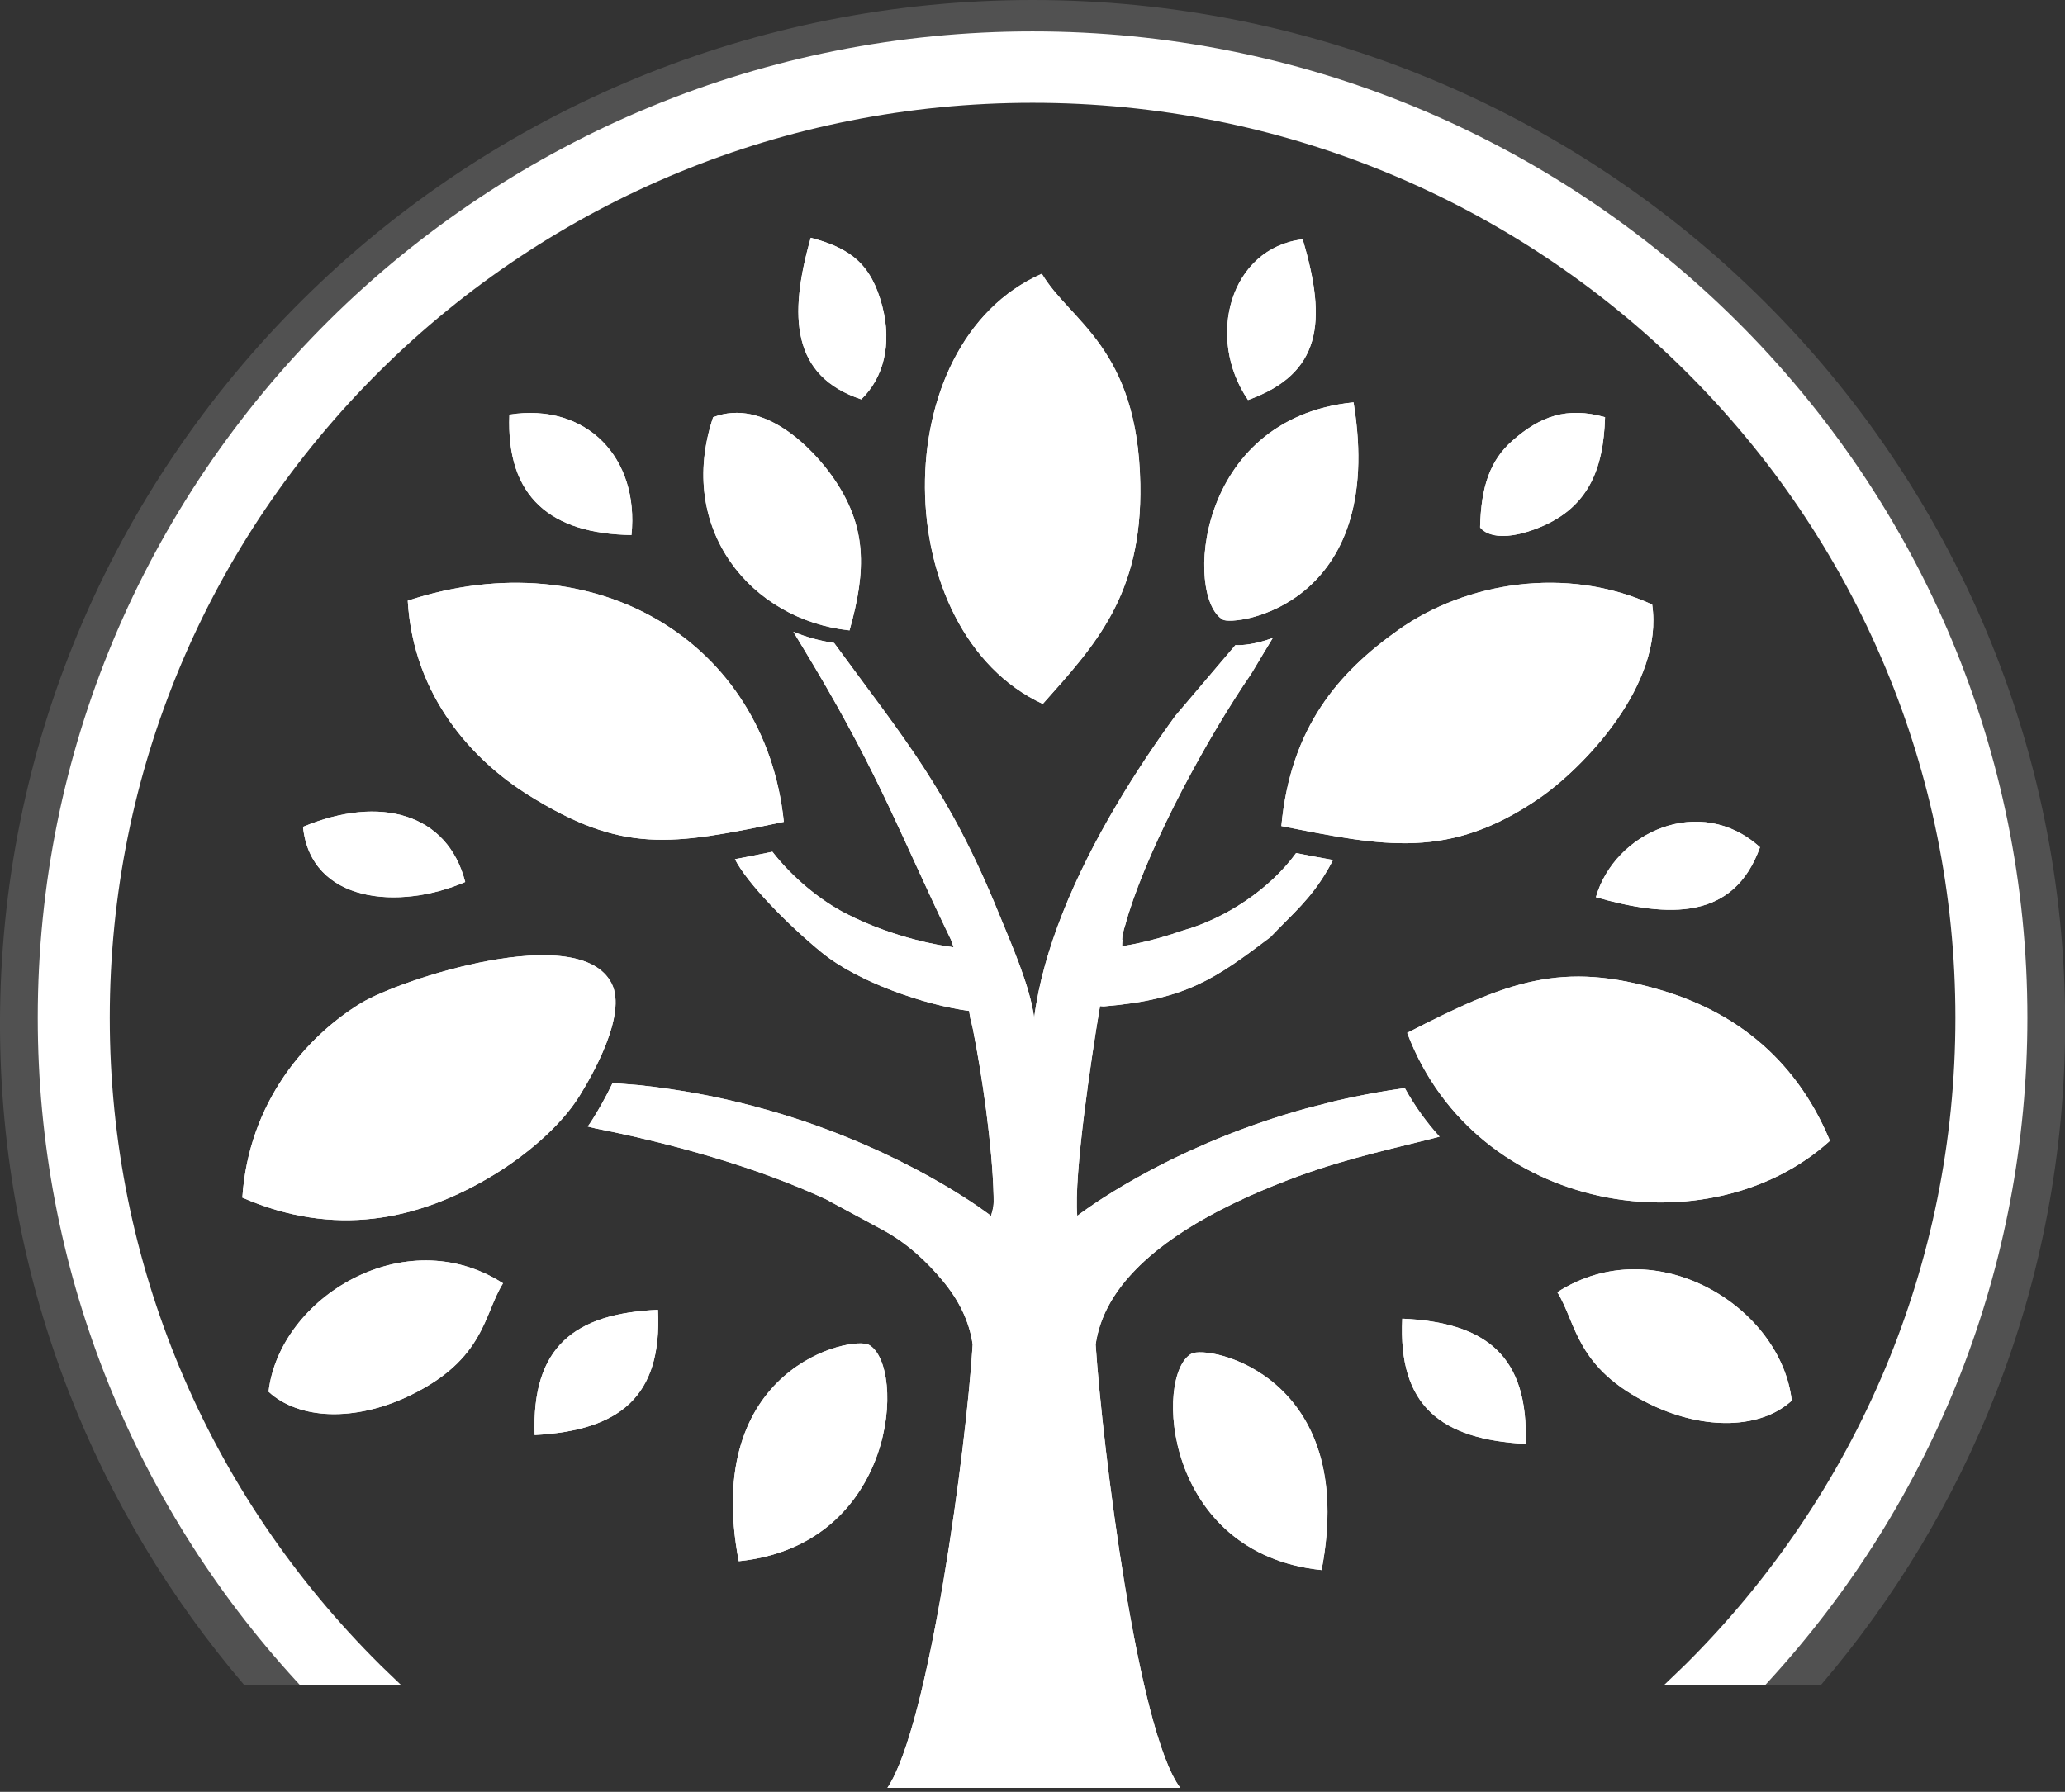 <svg width="53" height="46" viewBox="0 0 53 46" fill="none" xmlns="http://www.w3.org/2000/svg">
<rect x="0" y="0" width="53" height="46" fill="#333333" stroke="none"/>
<path d="M26.502 0C30.089 0 33.512 0.708 36.636 1.991C39.88 3.324 42.799 5.276 45.241 7.698C47.684 10.12 49.652 13.015 50.996 16.233C52.29 19.33 53.004 22.725 53.004 26.283C53.004 29.619 52.376 32.812 51.231 35.751C50.158 38.505 48.632 41.034 46.743 43.248H44.158C46.299 41.056 48.03 38.468 49.224 35.607C50.424 32.736 51.086 29.587 51.086 26.283C51.086 22.979 50.424 19.829 49.224 16.958C47.979 13.977 46.153 11.292 43.885 9.043C41.617 6.794 38.911 4.983 35.904 3.748C33.009 2.559 29.834 1.902 26.502 1.902C23.17 1.902 19.994 2.559 17.099 3.748C14.093 4.983 11.386 6.794 9.119 9.043C6.851 11.292 5.025 13.977 3.779 16.958C2.58 19.829 1.918 22.979 1.918 26.283C1.918 29.587 2.58 32.736 3.779 35.607C4.974 38.468 6.705 41.057 8.847 43.248H6.261C4.372 41.034 2.846 38.505 1.773 35.751C0.628 32.812 0 29.619 0 26.283C0 22.725 0.714 19.33 2.008 16.233C3.352 13.015 5.32 10.12 7.763 7.698C10.205 5.276 13.123 3.324 16.368 1.991C19.492 0.708 22.914 0 26.502 0Z" fill="white" fill-opacity="0.15"/>
<path fill-rule="evenodd" clip-rule="evenodd" d="M6.22 30.745C8.565 31.766 10.715 31.358 12.698 30.145C13.464 29.676 14.376 28.933 14.869 28.141C15.193 27.62 16.1 26.05 15.7 25.252C14.883 23.619 10.248 25.152 9.265 25.752C7.849 26.616 6.382 28.308 6.22 30.745Z" fill="white"/>
<path fill-rule="evenodd" clip-rule="evenodd" d="M32.887 21.206C35.518 21.727 37.195 22.084 39.511 20.489C40.632 19.717 42.712 17.578 42.404 15.519C40.209 14.516 37.62 14.944 35.89 16.172C34.361 17.257 33.125 18.661 32.887 21.206Z" fill="white"/>
<path fill-rule="evenodd" clip-rule="evenodd" d="M26.74 7.028C22.681 8.81 22.79 16.23 26.764 18.071C28.104 16.564 29.319 15.281 29.267 12.426C29.202 8.914 27.459 8.25 26.74 7.028Z" fill="white"/>
<path fill-rule="evenodd" clip-rule="evenodd" d="M10.465 15.42C10.611 17.896 12.156 19.528 13.547 20.401C15.973 21.924 17.221 21.704 20.118 21.098C19.64 16.497 15.3 13.838 10.465 15.42Z" fill="white"/>
<path fill-rule="evenodd" clip-rule="evenodd" d="M36.116 26.516C37.895 31.201 43.906 32.072 46.967 29.286C46.029 27.025 44.349 25.936 42.673 25.431C40.075 24.649 38.693 25.195 36.116 26.516Z" fill="white"/>
<path fill-rule="evenodd" clip-rule="evenodd" d="M18.303 10.711C17.343 13.587 19.283 15.916 21.804 16.183C22.239 14.636 22.26 13.509 21.372 12.245C20.87 11.531 19.623 10.205 18.303 10.711Z" fill="white"/>
<path fill-rule="evenodd" clip-rule="evenodd" d="M34.74 10.329C30.66 10.739 30.407 15.349 31.387 15.909C31.679 16.075 35.601 15.575 34.74 10.329Z" fill="white"/>
<path fill-rule="evenodd" clip-rule="evenodd" d="M45.987 35.956C45.709 33.544 42.49 31.552 39.97 33.173C40.467 33.967 40.433 35.124 42.362 36.054C43.776 36.736 45.208 36.673 45.987 35.956Z" fill="white"/>
<path fill-rule="evenodd" clip-rule="evenodd" d="M33.92 40.306C34.875 35.315 31.011 34.512 30.577 34.754C29.618 35.29 29.852 39.889 33.92 40.306Z" fill="white"/>
<path fill-rule="evenodd" clip-rule="evenodd" d="M35.991 33.852C35.879 36.096 36.987 36.951 39.157 37.067C39.236 34.81 38.144 33.947 35.991 33.852Z" fill="white"/>
<path fill-rule="evenodd" clip-rule="evenodd" d="M37.988 13.537C37.989 13.538 38.263 13.997 39.378 13.592C40.757 13.091 41.155 12.066 41.195 10.71C40.213 10.433 39.528 10.688 38.819 11.312C38.245 11.816 38.013 12.491 37.988 13.537Z" fill="white"/>
<path fill-rule="evenodd" clip-rule="evenodd" d="M16.207 13.735C16.41 11.752 15.058 10.334 13.074 10.644C12.986 12.775 14.152 13.703 16.207 13.735Z" fill="white"/>
<path fill-rule="evenodd" clip-rule="evenodd" d="M32.032 10.269C33.902 9.593 34.074 8.29 33.434 6.143C31.577 6.366 30.934 8.663 32.032 10.269Z" fill="white"/>
<path fill-rule="evenodd" clip-rule="evenodd" d="M22.105 10.252C22.677 9.7 22.899 8.84 22.645 7.863C22.366 6.791 21.84 6.373 20.809 6.104C20.23 8.127 20.322 9.66 22.105 10.252Z" fill="white"/>
<path fill-rule="evenodd" clip-rule="evenodd" d="M7.777 21.226C7.978 23.185 10.248 23.373 11.94 22.642C11.49 20.887 9.765 20.398 7.777 21.226Z" fill="white"/>
<path fill-rule="evenodd" clip-rule="evenodd" d="M40.96 23.033C42.844 23.567 44.499 23.625 45.172 21.751C43.637 20.357 41.436 21.369 40.96 23.033Z" fill="white"/>
<path fill-rule="evenodd" clip-rule="evenodd" d="M24.194 32.877C24.605 33.371 24.881 33.917 24.964 34.518C24.807 37.127 23.848 44.309 22.776 45.897H30.291C29.198 44.43 28.299 37.177 28.121 34.518C28.31 33.157 29.485 32.079 30.985 31.244C31.079 31.191 31.175 31.139 31.271 31.089C31.514 30.962 31.765 30.841 32.019 30.725C32.447 30.532 32.886 30.355 33.327 30.193C34.637 29.713 35.967 29.438 36.948 29.181C36.612 28.811 36.311 28.395 36.056 27.934L35.974 27.945C35.542 28.006 35.123 28.081 34.719 28.166C34.564 28.198 34.41 28.233 34.259 28.268L33.517 28.458C33.157 28.558 32.811 28.665 32.48 28.776C31.774 29.014 31.135 29.273 30.57 29.53V29.531L30.484 29.57V29.57L30.398 29.61V29.61L30.314 29.65L30.231 29.689V29.689L30.149 29.729V29.729L30.068 29.768H30.068L29.989 29.807L29.989 29.808L29.91 29.847L29.833 29.886L29.758 29.924V29.924L29.683 29.963L29.61 30.001H29.61L29.538 30.039H29.537L29.467 30.077L29.467 30.077L29.397 30.115L29.329 30.152H29.329L29.262 30.189L29.196 30.225L29.131 30.261L29.068 30.297L29.006 30.333L28.945 30.368L28.886 30.402V30.402L28.828 30.436L28.771 30.47L28.716 30.503L28.662 30.536H28.662L28.609 30.568H28.609L28.558 30.599L28.508 30.63V30.631L28.459 30.661L28.412 30.691L28.366 30.72L28.321 30.748H28.321L28.278 30.776L28.236 30.803L28.196 30.83L28.157 30.856L28.119 30.881L28.083 30.905H28.083L28.048 30.929L28.015 30.952H28.014L27.982 30.974L27.952 30.994L27.923 31.015L27.895 31.034H27.895L27.869 31.053L27.844 31.07H27.844L27.821 31.087L27.799 31.103L27.778 31.118L27.759 31.131L27.742 31.144L27.726 31.156L27.712 31.167L27.698 31.177L27.687 31.185L27.677 31.193L27.669 31.199L27.662 31.204L27.656 31.209L27.652 31.212L27.65 31.213L27.649 31.214C27.554 30.169 28.024 27.075 28.212 25.952L28.234 25.829L28.329 25.836C30.462 25.66 31.212 25.108 32.604 24.059C33.187 23.445 33.64 23.086 34.085 22.313C34.141 22.215 34.183 22.136 34.212 22.077C33.909 22.025 33.594 21.964 33.265 21.9C32.587 22.834 31.439 23.587 30.36 23.888C29.487 24.198 28.8 24.29 28.8 24.29C28.8 24.239 28.803 24.183 28.81 24.124C28.806 24.124 28.803 24.124 28.8 24.124C28.802 24.024 28.834 23.887 28.887 23.726C28.91 23.637 28.937 23.543 28.968 23.446C29.555 21.582 30.975 18.959 32.119 17.288C32.348 16.903 32.539 16.589 32.667 16.378C32.248 16.533 31.889 16.574 31.708 16.561L30.169 18.373C29.204 19.698 28.031 21.523 27.271 23.446C26.923 24.327 26.661 25.228 26.545 26.111C26.548 26.136 26.552 26.203 26.551 26.198L26.551 26.197L26.551 26.195L26.551 26.194L26.55 26.193L26.55 26.192V26.192L26.55 26.191L26.55 26.19L26.55 26.189L26.55 26.188L26.55 26.187L26.55 26.186L26.549 26.185V26.185L26.549 26.184L26.549 26.183V26.183L26.549 26.182V26.182L26.549 26.181L26.549 26.18L26.549 26.178L26.549 26.177L26.548 26.176V26.175L26.548 26.174L26.548 26.173V26.173L26.548 26.172V26.172L26.548 26.171V26.171L26.548 26.17L26.547 26.169L26.547 26.168L26.547 26.167V26.166L26.547 26.165L26.547 26.164L26.547 26.163V26.163L26.547 26.162V26.161L26.546 26.16L26.546 26.159L26.546 26.158L26.546 26.157L26.546 26.156L26.546 26.155L26.546 26.154L26.546 26.153L26.545 26.152L26.545 26.151L26.545 26.15V26.15L26.545 26.149L26.545 26.148L26.545 26.147L26.544 26.145L26.544 26.145V26.143L26.544 26.142L26.544 26.141L26.544 26.14L26.544 26.139L26.544 26.138L26.544 26.137L26.543 26.136L26.543 26.135L26.543 26.134L26.543 26.133L26.543 26.132L26.543 26.131C26.436 25.306 25.951 24.224 25.634 23.446C24.349 20.282 23.181 18.934 21.408 16.506C21.043 16.452 20.692 16.355 20.362 16.219C20.491 16.431 20.675 16.734 20.893 17.1C22.604 19.979 23.126 21.477 24.407 24.124L24.475 24.319L24.286 24.29C24.286 24.29 22.993 24.116 21.698 23.446C21.056 23.114 20.34 22.532 19.824 21.866C19.482 21.937 19.164 22.002 18.863 22.057C19.179 22.679 20.23 23.75 21.098 24.458C22.026 25.215 23.746 25.804 24.873 25.952C24.873 25.952 24.885 26.023 24.905 26.148C24.929 26.238 24.951 26.328 24.97 26.419C25.208 27.612 25.469 29.408 25.502 30.707C25.508 30.944 25.5 30.988 25.436 31.214C25.436 31.214 23.648 29.806 20.639 28.787C20.588 28.788 20.536 28.789 20.483 28.79H20.485H20.488L20.491 28.79L20.493 28.79H20.495H20.498H20.498H20.5H20.5L20.503 28.789H20.503L20.505 28.789H20.505H20.508H20.508L20.51 28.789H20.51H20.513H20.513L20.515 28.789H20.517L20.52 28.789L20.522 28.789H20.525L20.527 28.789H20.53L20.532 28.789H20.532H20.535H20.535H20.537H20.537H20.54L20.542 28.789H20.544L20.547 28.788H20.547H20.549H20.549H20.552L20.554 28.788H20.557L20.559 28.788H20.559H20.561L20.564 28.788H20.566H20.569H20.569L20.571 28.788H20.574H20.576H20.576L20.578 28.788H20.581H20.583H20.583L20.586 28.788H20.588H20.59L20.593 28.788H20.595H20.596H20.598L20.6 28.788H20.603H20.605H20.608L20.61 28.788H20.612H20.615H20.617L20.62 28.787H20.622H20.624H20.627H20.629H20.632H20.634H20.636H20.639C20.323 28.68 19.994 28.578 19.651 28.482C19.433 28.42 19.209 28.361 18.98 28.305C18.822 28.267 18.663 28.23 18.501 28.195C18.097 28.107 17.679 28.029 17.247 27.966L17.247 27.965C16.966 27.923 16.68 27.887 16.388 27.856L15.723 27.803C15.538 28.191 15.339 28.526 15.219 28.719C15.177 28.787 15.132 28.854 15.085 28.92L15.28 28.968H15.28L15.344 28.981H15.344L15.41 28.994L15.478 29.008H15.478L15.548 29.022L15.62 29.037H15.62L15.694 29.052L15.769 29.068H15.77L15.847 29.085H15.847L15.926 29.102H15.926L16.006 29.119H16.006L16.089 29.137L16.173 29.156H16.173L16.258 29.175L16.345 29.195H16.345L16.433 29.216H16.433L16.523 29.237H16.523L16.614 29.259H16.614L16.707 29.281H16.707L16.8 29.304H16.801L16.895 29.327H16.896L16.992 29.351H16.992L17.089 29.376H17.089L17.187 29.401L17.287 29.427L17.387 29.453H17.387L17.489 29.48H17.489L17.591 29.508H17.591L17.694 29.536L17.798 29.565H17.798L17.903 29.595H17.903L18.009 29.625H18.009L18.115 29.656L18.222 29.687H18.222L18.329 29.719L18.437 29.752H18.437L18.546 29.785L18.655 29.819H18.655L18.764 29.854H18.765L18.874 29.889L18.985 29.925H18.985L19.095 29.961L19.206 29.999H19.206L19.317 30.037L19.428 30.075L19.539 30.114L19.651 30.154L19.762 30.195L19.873 30.236C20.316 30.401 20.757 30.582 21.184 30.779L22.652 31.572C23.287 31.914 23.792 32.393 24.194 32.877Z" fill="white"/>
<path fill-rule="evenodd" clip-rule="evenodd" d="M6.893 35.728C7.17 33.317 10.389 31.325 12.91 32.945C12.412 33.74 12.446 34.897 10.518 35.826C9.103 36.508 7.671 36.445 6.893 35.728Z" fill="white"/>
<path fill-rule="evenodd" clip-rule="evenodd" d="M18.961 40.079C18.006 35.087 21.87 34.284 22.303 34.526C23.263 35.063 23.029 39.661 18.961 40.079Z" fill="white"/>
<path fill-rule="evenodd" clip-rule="evenodd" d="M16.887 33.625C17 35.868 15.892 36.724 13.722 36.84C13.643 34.583 14.735 33.72 16.887 33.625Z" fill="white"/>
<path fill-rule="evenodd" clip-rule="evenodd" d="M6.22 30.745C8.565 31.766 10.715 31.358 12.698 30.145C13.464 29.676 14.376 28.933 14.869 28.141C15.193 27.62 16.1 26.05 15.7 25.252C14.883 23.619 10.248 25.152 9.265 25.752C7.849 26.616 6.382 28.308 6.22 30.745Z" fill="white"/>
<path fill-rule="evenodd" clip-rule="evenodd" d="M32.887 21.206C35.518 21.727 37.195 22.084 39.511 20.489C40.632 19.717 42.712 17.578 42.404 15.519C40.209 14.516 37.62 14.944 35.89 16.172C34.361 17.257 33.125 18.661 32.887 21.206Z" fill="white"/>
<path fill-rule="evenodd" clip-rule="evenodd" d="M26.74 7.028C22.681 8.81 22.79 16.23 26.764 18.071C28.104 16.564 29.319 15.281 29.267 12.426C29.202 8.914 27.459 8.25 26.74 7.028Z" fill="white"/>
<path fill-rule="evenodd" clip-rule="evenodd" d="M10.465 15.42C10.611 17.896 12.156 19.528 13.547 20.401C15.973 21.924 17.221 21.704 20.118 21.098C19.64 16.497 15.3 13.838 10.465 15.42Z" fill="white"/>
<path fill-rule="evenodd" clip-rule="evenodd" d="M36.116 26.516C37.895 31.201 43.906 32.072 46.967 29.286C46.029 27.025 44.349 25.936 42.673 25.431C40.075 24.649 38.693 25.195 36.116 26.516Z" fill="white"/>
<path fill-rule="evenodd" clip-rule="evenodd" d="M18.303 10.711C17.343 13.587 19.283 15.916 21.804 16.183C22.239 14.636 22.26 13.509 21.372 12.245C20.87 11.531 19.623 10.205 18.303 10.711Z" fill="white"/>
<path fill-rule="evenodd" clip-rule="evenodd" d="M34.74 10.329C30.66 10.739 30.407 15.349 31.387 15.909C31.679 16.075 35.601 15.575 34.74 10.329Z" fill="white"/>
<path fill-rule="evenodd" clip-rule="evenodd" d="M45.987 35.956C45.709 33.544 42.49 31.552 39.97 33.173C40.467 33.967 40.433 35.124 42.362 36.054C43.776 36.736 45.208 36.673 45.987 35.956Z" fill="white"/>
<path fill-rule="evenodd" clip-rule="evenodd" d="M33.92 40.306C34.875 35.315 31.011 34.512 30.577 34.754C29.618 35.29 29.852 39.889 33.92 40.306Z" fill="white"/>
<path fill-rule="evenodd" clip-rule="evenodd" d="M35.991 33.852C35.879 36.096 36.987 36.951 39.157 37.067C39.236 34.81 38.144 33.947 35.991 33.852Z" fill="white"/>
<path fill-rule="evenodd" clip-rule="evenodd" d="M37.988 13.537C37.989 13.538 38.263 13.997 39.378 13.592C40.757 13.091 41.155 12.066 41.195 10.71C40.213 10.433 39.528 10.688 38.819 11.312C38.245 11.816 38.013 12.491 37.988 13.537Z" fill="white"/>
<path fill-rule="evenodd" clip-rule="evenodd" d="M16.207 13.735C16.41 11.752 15.058 10.334 13.074 10.644C12.986 12.775 14.152 13.703 16.207 13.735Z" fill="white"/>
<path fill-rule="evenodd" clip-rule="evenodd" d="M32.032 10.269C33.902 9.593 34.074 8.29 33.434 6.143C31.577 6.366 30.934 8.663 32.032 10.269Z" fill="white"/>
<path fill-rule="evenodd" clip-rule="evenodd" d="M22.105 10.252C22.677 9.7 22.899 8.84 22.645 7.863C22.366 6.791 21.84 6.373 20.809 6.104C20.23 8.127 20.322 9.66 22.105 10.252Z" fill="white"/>
<path fill-rule="evenodd" clip-rule="evenodd" d="M7.777 21.226C7.978 23.185 10.248 23.373 11.94 22.642C11.49 20.887 9.765 20.398 7.777 21.226Z" fill="white"/>
<path fill-rule="evenodd" clip-rule="evenodd" d="M40.96 23.033C42.844 23.567 44.499 23.625 45.172 21.751C43.637 20.357 41.436 21.369 40.96 23.033Z" fill="white"/>
<path fill-rule="evenodd" clip-rule="evenodd" d="M24.194 32.877C24.605 33.371 24.881 33.917 24.964 34.518C24.807 37.127 23.848 44.309 22.776 45.897H30.291C29.198 44.43 28.299 37.177 28.121 34.518C28.31 33.157 29.485 32.079 30.985 31.244C31.079 31.191 31.175 31.139 31.271 31.089C31.514 30.962 31.765 30.841 32.019 30.725C32.447 30.532 32.886 30.355 33.327 30.193C34.637 29.713 35.967 29.438 36.948 29.181C36.612 28.811 36.311 28.395 36.056 27.934L35.974 27.945C35.542 28.006 35.123 28.081 34.719 28.166C34.564 28.198 34.41 28.233 34.259 28.268L33.517 28.458C33.157 28.558 32.811 28.665 32.48 28.776C31.774 29.014 31.135 29.273 30.57 29.53V29.531L30.484 29.57V29.57L30.398 29.61V29.61L30.314 29.65L30.231 29.689V29.689L30.149 29.729V29.729L30.068 29.768H30.068L29.989 29.807L29.989 29.808L29.91 29.847L29.833 29.886L29.758 29.924V29.924L29.683 29.963L29.61 30.001H29.61L29.538 30.039H29.537L29.467 30.077L29.467 30.077L29.397 30.115L29.329 30.152H29.329L29.262 30.189L29.196 30.225L29.131 30.261L29.068 30.297L29.006 30.333L28.945 30.368L28.886 30.402V30.402L28.828 30.436L28.771 30.47L28.716 30.503L28.662 30.536H28.662L28.609 30.568H28.609L28.558 30.599L28.508 30.63V30.631L28.459 30.661L28.412 30.691L28.366 30.72L28.321 30.748H28.321L28.278 30.776L28.236 30.803L28.196 30.83L28.157 30.856L28.119 30.881L28.083 30.905H28.083L28.048 30.929L28.015 30.952H28.014L27.982 30.974L27.952 30.994L27.923 31.015L27.895 31.034H27.895L27.869 31.053L27.844 31.07H27.844L27.821 31.087L27.799 31.103L27.778 31.118L27.759 31.131L27.742 31.144L27.726 31.156L27.712 31.167L27.698 31.177L27.687 31.185L27.677 31.193L27.669 31.199L27.662 31.204L27.656 31.209L27.652 31.212L27.65 31.213L27.649 31.214C27.554 30.169 28.024 27.075 28.212 25.952L28.234 25.829L28.329 25.836C30.462 25.66 31.212 25.108 32.604 24.059C33.187 23.445 33.64 23.086 34.085 22.313C34.141 22.215 34.183 22.136 34.212 22.077C33.909 22.025 33.594 21.964 33.265 21.9C32.587 22.834 31.439 23.587 30.36 23.888C29.487 24.198 28.8 24.29 28.8 24.29C28.8 24.239 28.803 24.183 28.81 24.124C28.806 24.124 28.803 24.124 28.8 24.124C28.802 24.024 28.834 23.887 28.887 23.726C28.91 23.637 28.937 23.543 28.968 23.446C29.555 21.582 30.975 18.959 32.119 17.288C32.348 16.903 32.539 16.589 32.667 16.378C32.248 16.533 31.889 16.574 31.708 16.561L30.169 18.373C29.204 19.698 28.031 21.523 27.271 23.446C26.923 24.327 26.661 25.228 26.545 26.111C26.548 26.136 26.552 26.203 26.551 26.198L26.551 26.197L26.551 26.195L26.551 26.194L26.55 26.193L26.55 26.192V26.192L26.55 26.191L26.55 26.19L26.55 26.189L26.55 26.188L26.55 26.187L26.55 26.186L26.549 26.185V26.185L26.549 26.184L26.549 26.183V26.183L26.549 26.182V26.182L26.549 26.181L26.549 26.18L26.549 26.178L26.549 26.177L26.548 26.176V26.175L26.548 26.174L26.548 26.173V26.173L26.548 26.172V26.172L26.548 26.171V26.171L26.548 26.17L26.547 26.169L26.547 26.168L26.547 26.167V26.166L26.547 26.165L26.547 26.164L26.547 26.163V26.163L26.547 26.162V26.161L26.546 26.16L26.546 26.159L26.546 26.158L26.546 26.157L26.546 26.156L26.546 26.155L26.546 26.154L26.546 26.153L26.545 26.152L26.545 26.151L26.545 26.15V26.15L26.545 26.149L26.545 26.148L26.545 26.147L26.544 26.145L26.544 26.145V26.143L26.544 26.142L26.544 26.141L26.544 26.14L26.544 26.139L26.544 26.138L26.544 26.137L26.543 26.136L26.543 26.135L26.543 26.134L26.543 26.133L26.543 26.132L26.543 26.131C26.436 25.306 25.951 24.224 25.634 23.446C24.349 20.282 23.181 18.934 21.408 16.506C21.043 16.452 20.692 16.355 20.362 16.219C20.491 16.431 20.675 16.734 20.893 17.1C22.604 19.979 23.126 21.477 24.407 24.124L24.475 24.319L24.286 24.29C24.286 24.29 22.993 24.116 21.698 23.446C21.056 23.114 20.34 22.532 19.824 21.866C19.482 21.937 19.164 22.002 18.863 22.057C19.179 22.679 20.23 23.75 21.098 24.458C22.026 25.215 23.746 25.804 24.873 25.952C24.873 25.952 24.885 26.023 24.905 26.148C24.929 26.238 24.951 26.328 24.97 26.419C25.208 27.612 25.469 29.408 25.502 30.707C25.508 30.944 25.5 30.988 25.436 31.214C25.436 31.214 23.648 29.806 20.639 28.787C20.588 28.788 20.536 28.789 20.483 28.79H20.485H20.488L20.491 28.79L20.493 28.79H20.495H20.498H20.498H20.5H20.5L20.503 28.789H20.503L20.505 28.789H20.505H20.508H20.508L20.51 28.789H20.51H20.513H20.513L20.515 28.789H20.517L20.52 28.789L20.522 28.789H20.525L20.527 28.789H20.53L20.532 28.789H20.532H20.535H20.535H20.537H20.537H20.54L20.542 28.789H20.544L20.547 28.788H20.547H20.549H20.549H20.552L20.554 28.788H20.557L20.559 28.788H20.559H20.561L20.564 28.788H20.566H20.569H20.569L20.571 28.788H20.574H20.576H20.576L20.578 28.788H20.581H20.583H20.583L20.586 28.788H20.588H20.59L20.593 28.788H20.595H20.596H20.598L20.6 28.788H20.603H20.605H20.608L20.61 28.788H20.612H20.615H20.617L20.62 28.787H20.622H20.624H20.627H20.629H20.632H20.634H20.636H20.639C20.323 28.68 19.994 28.578 19.651 28.482C19.433 28.42 19.209 28.361 18.98 28.305C18.822 28.267 18.663 28.23 18.501 28.195C18.097 28.107 17.679 28.029 17.247 27.966L17.247 27.965C16.966 27.923 16.68 27.887 16.388 27.856L15.723 27.803C15.538 28.191 15.339 28.526 15.219 28.719C15.177 28.787 15.132 28.854 15.085 28.92L15.28 28.968H15.28L15.344 28.981H15.344L15.41 28.994L15.478 29.008H15.478L15.548 29.022L15.62 29.037H15.62L15.694 29.052L15.769 29.068H15.77L15.847 29.085H15.847L15.926 29.102H15.926L16.006 29.119H16.006L16.089 29.137L16.173 29.156H16.173L16.258 29.175L16.345 29.195H16.345L16.433 29.216H16.433L16.523 29.237H16.523L16.614 29.259H16.614L16.707 29.281H16.707L16.8 29.304H16.801L16.895 29.327H16.896L16.992 29.351H16.992L17.089 29.376H17.089L17.187 29.401L17.287 29.427L17.387 29.453H17.387L17.489 29.48H17.489L17.591 29.508H17.591L17.694 29.536L17.798 29.565H17.798L17.903 29.595H17.903L18.009 29.625H18.009L18.115 29.656L18.222 29.687H18.222L18.329 29.719L18.437 29.752H18.437L18.546 29.785L18.655 29.819H18.655L18.764 29.854H18.765L18.874 29.889L18.985 29.925H18.985L19.095 29.961L19.206 29.999H19.206L19.317 30.037L19.428 30.075L19.539 30.114L19.651 30.154L19.762 30.195L19.873 30.236C20.316 30.401 20.757 30.582 21.184 30.779L22.652 31.572C23.287 31.914 23.792 32.393 24.194 32.877Z" fill="white"/>
<path fill-rule="evenodd" clip-rule="evenodd" d="M6.893 35.728C7.17 33.317 10.389 31.325 12.91 32.945C12.412 33.74 12.446 34.897 10.518 35.826C9.103 36.508 7.671 36.445 6.893 35.728Z" fill="white"/>
<path fill-rule="evenodd" clip-rule="evenodd" d="M18.961 40.079C18.006 35.087 21.87 34.284 22.303 34.526C23.263 35.063 23.029 39.661 18.961 40.079Z" fill="white"/>
<path fill-rule="evenodd" clip-rule="evenodd" d="M16.887 33.625C17 35.868 15.892 36.724 13.722 36.84C13.643 34.583 14.735 33.72 16.887 33.625Z" fill="white"/>
<path d="M26.502 0.806C29.958 0.806 33.256 1.488 36.265 2.724C39.391 4.008 42.204 5.889 44.556 8.222C46.909 10.556 48.806 13.345 50.101 16.445C51.347 19.429 52.035 22.7 52.035 26.128C52.035 29.342 51.43 32.418 50.327 35.25C49.182 38.189 47.5 40.863 45.402 43.153L45.314 43.249H42.719L43.251 42.738C45.435 40.57 47.194 37.984 48.394 35.111C49.549 32.345 50.187 29.311 50.187 26.128C50.187 22.944 49.549 19.91 48.394 17.144C47.194 14.271 45.435 11.685 43.25 9.518C41.065 7.351 38.457 5.606 35.561 4.417C32.772 3.271 29.712 2.639 26.502 2.639C23.292 2.639 20.232 3.271 17.443 4.417C14.547 5.606 11.939 7.351 9.754 9.518C7.569 11.685 5.809 14.271 4.61 17.144C3.455 19.91 2.817 22.944 2.817 26.128C2.817 29.311 3.455 32.345 4.61 35.111C5.809 37.984 7.569 40.57 9.754 42.737L9.762 42.746L10.285 43.249H7.69L7.602 43.153C5.504 40.863 3.822 38.189 2.677 35.25C1.574 32.418 0.969 29.342 0.969 26.128C0.969 22.7 1.657 19.429 2.903 16.445C4.198 13.345 6.095 10.556 8.447 8.222C10.8 5.889 13.612 4.008 16.739 2.724C19.748 1.488 23.046 0.806 26.502 0.806Z" fill="white"/>
</svg>

